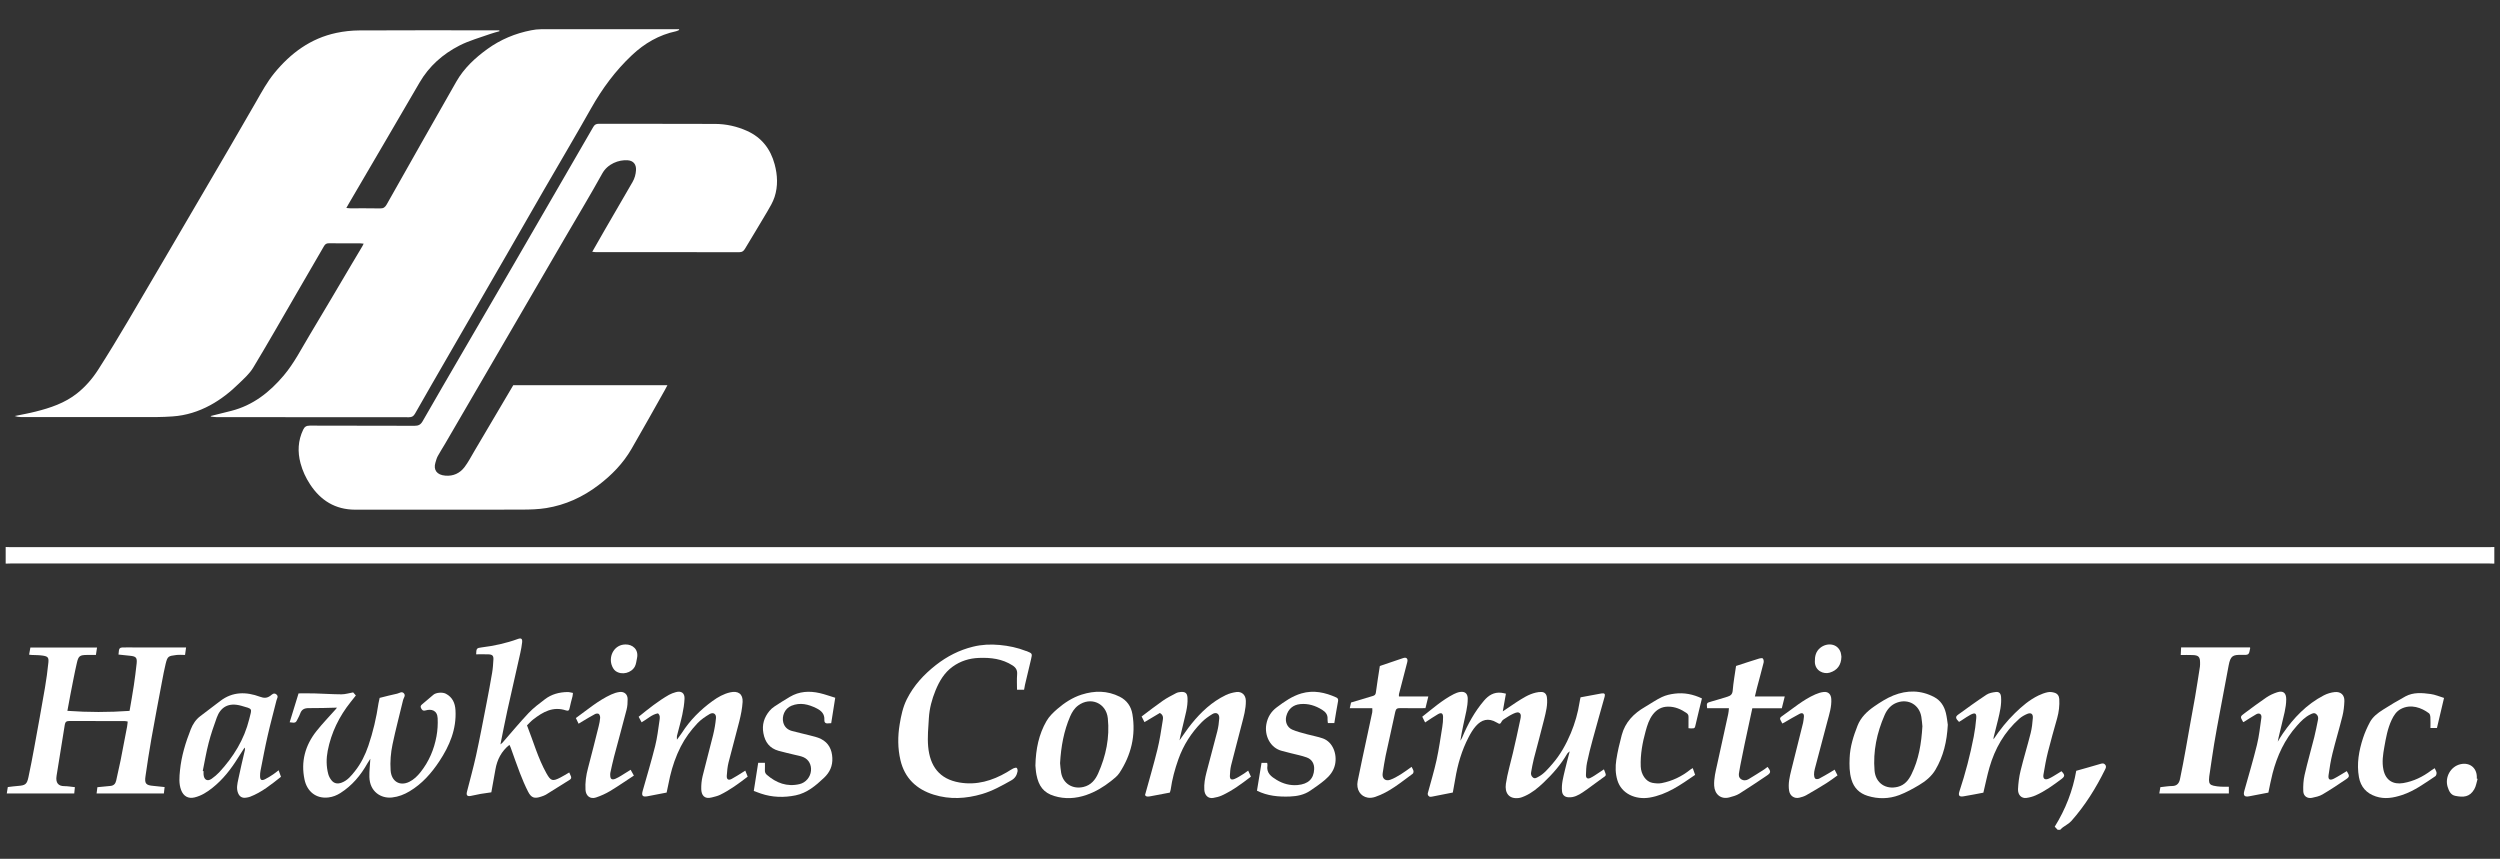 <?xml version="1.0" encoding="utf-8"?>
<!-- Generator: Adobe Illustrator 25.2.3, SVG Export Plug-In . SVG Version: 6.00 Build 0)  -->
<svg version="1.1" id="Layer_1" xmlns="http://www.w3.org/2000/svg" xmlns:xlink="http://www.w3.org/1999/xlink" x="0px" y="0px"
	 viewBox="0 0 7084.9 2433.8" style="enable-background:new 0 0 7084.9 2433.8;" xml:space="preserve">
<rect x="0" y="0" width="7084.9" height="2433.8" fill="#333333" stroke="none"/>
<style type="text/css">
	.st0{fill:#FFFFFF;}
</style>
<g>
	<g>
		<g>
			<path class="st0" d="M7068.8,1597.3c-4.7-0.1-9.4-0.4-14.1-0.4c-2341.5,0-4683,0-7024.5,0c-4.7,0-9.4,0.3-14.1,0.4
				c0-15.7,0-31.4,0-47.1c4.7,0.1,9.4,0.4,14.1,0.4c2341.5,0,4683,0,7024.5,0c4.7,0,9.4-0.3,14.1-0.4
				C7068.8,1565.9,7068.8,1581.6,7068.8,1597.3z"/>
			<path class="st0" d="M5831.3,2351.6c-2.7-2.8-5.3-5.6-8.3-8.8c30.7-49.3,51.3-102.5,61-158.4c23.2-6.6,45.3-12.6,67.2-19.2
				c5.6-1.7,10.5-3.3,14.9,2.1c4.1,5,1.6,9.4-0.7,14.1c-25.8,52.3-56.5,101.6-95.3,145.3c-6.6,7.4-16.2,12-24.3,18.1
				c-2.6,2-4.9,4.5-7.3,6.8C5836,2351.6,5833.6,2351.6,5831.3,2351.6z"/>
			<path class="st0" d="M597.7,1178.8c19.2-4.8,38.5-9.5,57.7-14.4c61.4-15.7,108.3-52.5,148.5-100c29.8-35.3,50.4-76.4,74-115.6
				c40.4-67,79.9-134.6,119.8-201.9c9.8-16.5,19.6-32.9,29.4-49.4c1.1-1.9,2-4,3.5-7c-4.2-0.4-7.1-0.9-10.1-0.9
				c-29.5-0.1-58.9,0.2-88.4-0.2c-6.8-0.1-10.5,2.3-13.9,8.1c-26.9,46.8-54.2,93.4-81.3,140.1c-39.7,68.3-78.7,137.1-119.6,204.7
				c-10.1,16.7-25.7,30.5-40,44.4c-24.4,23.9-51.1,45.1-81.3,61.5c-33.4,18.1-68.9,29.3-106.9,31.9c-14.9,1-29.8,1.7-44.7,1.8
				c-128.5,0.1-256.9,0.1-385.4,0c-5.8,0-11.6-0.9-17.4-2.9c19.8-4.1,39.8-7.6,59.4-12.6c41.9-10.5,82.7-24.2,117.2-51.5
				c23.9-18.9,43.8-41.9,60.1-67.4c29.1-45.5,57.2-91.7,84.6-138.2c72.2-122.5,143.9-245.3,215.7-368
				c49.2-84.2,98.7-168.3,147.1-252.9c16-27.9,31.2-56.1,51.6-81.1c46.5-56.8,102.9-98.6,175.9-114.1c21.3-4.5,43.4-6.9,65.1-7
				c121-0.7,242-0.3,363-0.3c11.2,0,22.5,0,33.7,0c0.1,0.9,0.3,1.7,0.4,2.6c-8.3,2.4-16.8,4.4-24.9,7.3
				c-29.7,10.7-60.7,19-88.6,33.3c-47,24.1-85.9,58.3-113,105c-66.7,114.8-134,229.3-201,343.9c-1.9,3.3-3.8,6.7-6.4,11.3
				c4.6,0.4,7.9,1,11.2,1c28.3,0.1,56.6-0.3,84.9,0.3c9.2,0.2,13.8-3.4,18.2-11.1c65.6-116.3,131.3-232.5,197.5-348.4
				c21.6-37.8,52.9-66.9,87.9-92.2c37.4-27,78.9-44.3,124.1-53.1c9.2-1.8,18.6-3,27.9-3c126.9-0.2,253.8-0.1,380.7-0.1
				c3.4,0,6.8,0,10.3,0c0.2,0.7,0.4,1.5,0.6,2.2c-2.9,1.2-5.7,3-8.7,3.6c-48.5,10.3-89.7,34.3-125.3,67.9
				c-46.6,43.8-84.1,94.6-115.5,150.3c-43.6,77.4-88.9,153.8-133.4,230.7c-34.2,59.3-68.2,118.7-102.4,178
				c-55.5,96.2-111.2,192.4-166.7,288.6c-32.3,55.9-64.6,111.8-96.5,168c-4.2,7.3-8.5,10.4-17.2,10.4
				c-181.9-0.3-363.8-0.2-545.7-0.3c-5.4,0-10.8-1.1-16.2-1.7C597.5,1179.6,597.6,1179.2,597.7,1178.8z"/>
			<path class="st0" d="M1678.4,713.6c12.2-21.4,23.4-41.1,34.7-60.7c26.5-45.8,53-91.6,79.6-137.3c6-10.4,9-21.7,9.7-33.5
				c1-16.2-7.4-26.7-23.4-27.9c-25.2-1.9-57,10-72.1,37.3c-33.6,60.7-69.5,120.2-104.4,180.1c-38.1,65.4-76.2,130.8-114.2,196.2
				c-75.8,130.1-151.5,260.3-227.3,390.4c-6.7,11.5-14.1,22.7-20.4,34.4c-3.1,5.8-4.8,12.3-6.7,18.7c-6,19.9,3.5,34.8,28.5,36.7
				c22,1.8,40.6-6.7,53.7-23.8c10.9-14.2,19.1-30.4,28.3-45.9c36.7-62.1,73.3-124.2,110.2-186.7c145.2,0,290.4,0,436.9,0
				c-2.6,5-4.9,9.4-7.3,13.7c-31.4,55.6-62.4,111.5-94.5,166.8c-23.7,41-56.2,74.4-93.8,102.9c-44.1,33.5-93.3,56.1-148.1,64.9
				c-22.3,3.6-45.2,4.2-67.9,4.3c-104.9,0.4-209.8,0.2-314.7,0.2c-53,0-106.1,0.2-159.1,0c-55.7-0.2-97.3-25.9-127.3-71.7
				c-12.1-18.4-21.4-38.3-27.1-59.7c-8.7-32.6-7.3-64.2,7.4-95.1c4-8.5,9.1-11.7,18.9-11.7c99,0.4,198,0.1,297,0.5
				c10.7,0,17-3.1,22.5-12.6c36.2-63.3,73-126.3,109.6-189.3c47.9-82.3,96-164.6,143.8-247c49.8-85.8,99.4-171.7,149.1-257.5
				c27.1-46.8,54.4-93.6,81.3-140.5c3.8-6.6,8.1-9,15.8-9c110,0.3,220-0.1,330,0.4c31.1,0.2,61.3,6.9,90,19.8
				c41.5,18.7,66.6,51.3,78.2,94.5c8.3,30.8,9.8,62.2-0.2,92.8c-4.8,14.7-13.1,28.4-21,41.9c-20.6,35.2-42,69.9-62.9,104.9
				c-3.7,6.2-7.7,9.6-15.7,9.6c-135.9-0.3-271.8-0.2-407.7-0.2C1685.6,714.2,1683.3,713.9,1678.4,713.6z"/>
			<path class="st0" d="M82.5,1855.3c1.3-7.3,2.4-13.4,3.6-20.2c62.6,0,125.1,0,188.9,0c-1,6.5-2,12.9-3.2,21
				c-8.4,0-16.9-0.1-25.4,0c-19.9,0.3-24,2.5-28.5,22.2c-6.9,29.7-12.3,59.8-18.3,89.7c-3,15-5.6,30-8.6,46.5
				c59.2,4.3,117.3,4.3,176.2,0.1c4.2-24.5,8.5-48.3,12.1-72.3c3.1-20.5,5.6-41.1,7.9-61.7c1.8-16.9-1.7-20.5-18.9-22.2
				c-10.9-1-21.7-2.3-32.5-3.4c1.6-20.6,1.6-20.3,21.7-20.2c56.1,0.2,112.1,0.1,169.8,0.1c-0.9,6.8-1.8,13.5-2.9,21.2
				c-8.8,0-17.1-0.9-25.1,0.2c-22,2.9-24.5,3.1-29.8,24.7c-4,16.3-7.1,32.9-10.2,49.4c-10.3,54.6-20.7,109.1-30.4,163.8
				c-6.2,35.1-11.5,70.3-16.6,105.5c-3.1,21.1,1.3,25.8,22.5,27.5c10.1,0.8,20.2,2.1,31.7,3.3c-0.7,6.4-1.5,12.3-2.1,18.1
				c-63.7,0-126.3,0-190.7,0c0.8-5.9,1.5-12.1,2.3-17.7c13.1-1.3,24.7-2.6,36.3-3.5c9.7-0.7,14.9-6,16.9-15.1
				c4.2-19.1,8.6-38.1,12.5-57.2c6.4-31.8,12.3-63.7,18.4-95.6c0.9-4.6,1.1-9.2,1.8-14.6c-3.2-0.6-5.7-1.4-8.2-1.4
				c-52.6-0.1-105.2,0.1-157.8-0.2c-8,0-11.1,3.2-12.3,10.5c-7.7,48.3-15.4,96.6-23.3,144.8c-3.3,20,5.1,29.3,21.8,29.3
				c9.7,0,19.3,1.8,30.1,2.9c-0.6,6.4-1.2,12.4-1.8,17.9c-64.4,0-127.3,0-191.2,0c0.9-6,1.8-11.7,2.9-18.2
				c9.6-1.1,19.2-2.5,28.9-3.2c20.7-1.5,25.3-4.6,29.6-24.8c6-27.9,11.3-56,16.5-84.1c10.3-56.2,20.5-112.4,30.2-168.7
				c4.1-23.9,7.4-48,9.8-72.1c1.4-14.1-1.5-17.4-15.8-19.6c-10.8-1.7-21.8-1.3-32.8-1.9C86.5,1856,85,1855.7,82.5,1855.3z"/>
			<path class="st0" d="M4479.2,1976.2c20.3-3.8,39.7-7.6,59.2-11c8.7-1.5,11.2,1.5,9.1,9.1c-11.4,40.7-23,81.4-34.1,122.3
				c-5.8,21.3-11.3,42.8-15.8,64.5c-2.4,11.4-2.7,23.3-3.1,34.9c-0.3,9.1,4.4,12.5,12.6,8.6c8.4-4,16-9.6,23.9-14.7
				c4.8-3.1,9.5-6.3,14.5-9.6c7,18.7,8.3,16.1-5.1,25.4c-18.6,12.9-36.2,27.3-55.1,39.8c-12.2,8.1-25.4,15.3-41.3,13.9
				c-10-0.9-16.2-6.6-17.3-16.9c-2.1-20.7,3.7-40.3,8.2-60c3.9-16.9,8.5-33.7,13.6-53.2c-3.5,3.1-5.8,4.4-6.9,6.3
				c-18.2,31.5-42,58.4-68.2,83.2c-15.6,14.7-32.3,28.5-52.3,37.3c-5.3,2.3-10.9,4.6-16.6,5.4c-28.3,3.8-40.6-14.5-36.9-40.3
				c4.3-29.5,13.2-58.2,19.9-87.3c7.2-31.4,14.5-62.8,20.9-94.4c1.4-6.7,4.1-16.9-4.3-20.1c-5-1.9-13,2-18.9,4.9
				c-8.4,4.1-16.1,9.5-24,14.5c-1.8,1.2-3.7,2.8-4.7,4.6c-5.2,9.2-5.8,9.6-14.7,4.3c-24.1-14.5-43.5-8-59.5,10.2
				c-8.1,9.3-14.6,20.3-20.3,31.3c-19.4,37.2-31.1,77-37.9,118.3c-2.2,13.3-4.7,26.5-6.9,38.5c-19.5,3.9-37.4,7.4-55.3,10.9
				c-2.7,0.5-5.4,1.3-8.1,1.2c-5.2-0.1-8.8-5.4-7.4-10.5c8.3-31.1,17.8-62,24.7-93.4c6.8-31.1,11.2-62.7,16.3-94.2
				c1.5-9.2,2.3-18.7,2.2-28c-0.1-10.6-4.8-13.5-14.2-8.2c-12.1,6.9-23.6,15.1-36.7,23.6c-2.5-5-5.2-10.3-8.1-16.3
				c29.2-22.8,56.6-47.3,89.5-64.1c5.5-2.8,11.5-5.1,17.5-6c16.5-2.6,21.8,7.4,21.9,18.9c0,11.6-1.5,23.3-3.9,34.7
				c-5.9,28-12.6,55.8-17,84.6c1.8-3.1,3.9-6,5.2-9.3c15.8-37.6,35.2-73.1,61.8-104.3c12.8-15,28.1-24.7,48.8-22.4
				c4.5,0.5,8.9,1.7,13.3,2.6c-3,16.8-5.7,32.4-8.9,50.2c14-9.5,26.1-17.9,38.5-25.9c17.4-11.1,34.7-22.6,55.2-27.3
				c5.2-1.2,10.8-2,16.1-1.8c8.7,0.3,14,6,15.2,14.8c2.9,21.5-2.8,42-7.7,62.4c-9.1,37.3-19.6,74.3-29.1,111.5
				c-3.3,12.8-5.5,25.9-7.9,38.9c-1,5.6,0.2,10.6,5.1,14.7c5.3,4.3,9.9,1,14-1.1c16.9-8.5,28.6-23,40.7-36.8
				c22.8-26.1,39.5-56,52.8-87.9c11.7-28.1,20-57.1,24.7-87.2C4477.1,1985.3,4478.3,1980.5,4479.2,1976.2z"/>
			<path class="st0" d="M1075.9,1977.8c16.4-4.1,32.9-8.5,49.6-12c6.3-1.3,13.4-7.9,19.4-0.6c5.2,6.3-1.1,12.4-2.5,18.4
				c-9.9,42-21.2,83.7-30,126c-5,24-7.1,48.8-5.4,73.6c2.1,31.2,25.9,45.8,53,32.4c13.1-6.5,23-16.3,31.8-27.4
				c23.8-30,38.4-64.4,45.2-101.7c3.1-16.7,4.1-34.1,3.3-51.1c-1.1-22.7-17.9-26.8-33.9-22.2c-8.1,2.3-10.7-1.3-13.4-6.9
				c-2-4.2-0.6-7.2,3-10.1c10.9-8.9,21.6-18.1,32.2-27.3c7.3-6.3,25.6-8.1,35.6-2.8c18.5,9.8,25.8,26.4,27,46.3
				c3.2,54.1-16.8,101.1-45.7,144.9c-22.4,33.9-49.1,64.2-84.6,85.3c-15.2,9.1-31.3,15.4-49.3,17.4c-31.7,3.6-63.5-16.7-64.4-58.2
				c-0.4-16.7,1.7-33.4,2.7-51.5c-3,4.7-5.7,8.6-8.1,12.7c-19.1,34.1-43.5,63.3-76.7,84.4c-10.3,6.5-21.3,11-33.8,12.5
				c-35.9,4.4-61-17.8-67.9-50.6c-10.8-50.9,1.8-97.1,33.9-137.5c17-21.4,36.1-41.1,54.3-61.6c1.8-2,3.4-4.1,3.9-4.8
				c-26.3,0.6-53.2,1.7-80.1,1.4c-12.3-0.1-20.3,3.7-24.3,15.5c-1.5,4.4-3.8,8.5-5.9,12.8c-6.8,14.1-6.9,14.1-23.9,11.8
				c8.2-26.6,16.3-53.2,25.2-81.9c14.3,0,29.7-0.3,45.2,0.1c25.5,0.7,50.9,2.5,76.4,2.6c10.7,0,21.4-3.4,33.1-5.5
				c1.9,2.1,4.4,5,7.7,8.7c-4.9,6.3-9.7,12.3-14.5,18.3c-32.8,41-55.3,87.1-65.3,138.5c-4.2,21.7-4.3,44.5,1.7,66.4
				c1.7,6.2,5.1,12.4,9.2,17.4c7.4,9.2,17.3,10.7,28.6,6.5c16.6-6.2,27.1-19.4,37.6-32.5c17.2-21.6,29.2-46.1,38.1-72.1
				c13.3-39.1,22.7-79.3,28.7-120.2C1073.5,1988,1074.8,1983.1,1075.9,1977.8z"/>
			<path class="st0" d="M1443.6,2110.9c-22.6,18.2-34.8,41.8-39.6,69.8c-3.6,21.1-7.5,42.1-11.6,64.7c-9.1,1.3-19.8,2.7-30.4,4.5
				c-9.2,1.6-18.3,3.5-27.4,5.6c-10.1,2.2-13.8-1.5-11.3-11.5c8.7-34.4,18.3-68.6,25.9-103.2c10.8-49.5,20.2-99.4,29.9-149.2
				c5.5-28.3,10.8-56.7,15.6-85.2c2.1-12.3,2.9-24.9,3.6-37.4c0.6-10.5-2.8-14.1-13.7-14.6c-11.7-0.5-23.5-0.1-35.2-0.1
				c0.5-16.5,1.2-17.9,15.6-19.6c35-4.3,69.2-11.7,102.4-23.8c9.8-3.6,13.4-0.8,12.3,9.5c-1.1,10-2.9,20-5.1,29.9
				c-12.2,54.6-24.8,109.2-36.9,163.8c-6.8,31-12.8,62.3-19.5,95.5c3-2.5,4.7-3.6,6-5.1c24.5-28,48.2-56.7,73.7-83.7
				c13.9-14.7,30.4-27,46.6-39.3c18.6-14.2,40.5-19.9,63.7-20.3c4.9-0.1,9.8,1.5,15.5,2.5c-0.5,4-0.6,7.1-1.3,10
				c-2.7,10.9-6,21.7-8.1,32.8c-1.2,6.8-3.8,8.9-10.3,6.8c-36.9-12.3-65.8,4.5-93.3,25.9c-6.2,4.8-11.3,10.8-17.2,16.4
				c18.1,45.9,31.1,93,55,135.8c12.4,22.2,17.5,23.6,39.8,12c8.3-4.3,16.2-9.2,24.9-14.3c1.8,4.1,3.6,7.5,4.9,11.1
				c1.5,4.1,0.5,7.2-3.7,9.8c-22.6,13.9-44.9,28.3-67.5,42.2c-3.9,2.4-8.6,3.7-13,5.3c-19.1,6.6-28.2,3.9-37.4-14
				c-8.7-17-16.1-34.7-23-52.5c-9.3-24-17.5-48.3-26.3-72.5C1446.3,2115.8,1444.9,2113.5,1443.6,2110.9z"/>
			<path class="st0" d="M2902.2,1954.7c-7,0-13.6,0-20,0c0-14.7-0.9-29.1,0.3-43.4c1-11.8-3.3-19.2-12.8-25.4
				c-29.3-18.9-61.8-22.7-95.5-21.4c-27.2,1-52,8.7-74.3,24.7c-23.9,17.2-37.9,41.3-48.7,67.6c-10.2,25-17.2,51-18.8,78
				s-4.4,54.2-2,81c5.1,55.5,31.7,92.1,88.9,101.8c48.4,8.2,92.6-4.9,134.1-29.1c6.1-3.5,11.8-7.7,18.1-10.8c3-1.5,8.4-2.9,9.9-1.5
				c2.1,2.1,2.9,7.1,2.2,10.4c-2.2,10.8-7,19-17.9,25.1c-26.6,15-53.1,29.8-82.5,38.5c-45.5,13.4-91.5,16.1-137.2,1.8
				c-48.9-15.3-82.3-46.9-94.2-97.9c-7.8-33.4-7.8-67.2-2.2-101.3c4.1-24.8,9.1-49,20.5-71.6c19.5-38.8,48.1-69.7,82.2-96.5
				c31.7-24.8,66.4-42.5,105.1-52c24.7-6.1,49.7-7.3,75.4-4.9c25.9,2.4,50.7,7.6,74.7,17c0.7,0.3,1.6,0.3,2.3,0.6
				c15.7,6.4,16,6.8,12.2,22.7c-5.8,24.2-11.5,48.3-17.2,72.5C2903.7,1945,2903.1,1949.3,2902.2,1954.7z"/>
			<path class="st0" d="M5649.5,2095.2c18-27,38-52,61-74.5c19.9-19.4,41.1-37.5,66.4-49.7c8.4-4,17.3-7.5,26.4-9.3
				c6.2-1.3,13.4-0.4,19.5,1.6c7.9,2.5,12.5,8.5,13.1,17.6c1.1,18.5-1,36.6-6,54.5c-8.9,31.8-18.1,63.6-26.1,95.6
				c-5.3,21.1-9.1,42.6-12.7,64c-2,11.9,3.8,16.4,15.1,11.6c9.2-4,17.6-9.9,26.3-15c3.3-1.9,6.5-4.1,9.6-6
				c10.3,10.5,10.2,14.5-0.2,22.3c-23.1,17.3-46.5,34.4-73.1,46.2c-8.1,3.6-17,5.9-25.8,7.2c-14,2-24.7-8.3-24-25
				c0.8-17.4,3.1-35.1,7.2-52c8.8-35.9,19.7-71.2,28.7-107c3.5-13.9,5-28.4,6.1-42.7c0.8-11.7-5.4-15.9-16.2-11.3
				c-7.7,3.3-15.5,7.7-21.8,13.2c-42.5,37.6-69.6,84.9-85.1,139c-6.6,23.1-11.3,46.7-17.1,70.9c-17.7,3.3-36.7,7.2-55.8,10.3
				c-12.9,2.2-16-2.2-11.8-14.8c16.8-50.6,30.2-102.1,40.3-154.3c3.3-17.2,5.7-34.6,7.1-52c1.2-14.6-3.2-16.9-16.5-9.9
				c-7.6,4-14.6,9-21.8,13.6c-3.6,2.2-7.1,4.5-10.5,6.6c-9.9-9.8-10.9-14.5-2.7-20.5c26.5-19.3,53.1-38.5,80.5-56.6
				c7.4-4.9,17.4-6.6,26.5-7.7c9.5-1.1,14,4.2,14.8,13.8c1.8,22.2-3.5,43.5-8.5,64.7c-3.9,16.6-8.4,33.2-12.5,49.8
				C5649.4,2091.3,5649.6,2093.3,5649.5,2095.2z"/>
			<path class="st0" d="M3315.2,2246.2c-18.8,3.6-36.3,7.1-53.9,10.2c-6.5,1.2-13.5,2.6-16.3-3.4c12.1-44,24.5-86.1,35-128.7
				c6.5-26.4,10.6-53.4,14.8-80.3c1.2-7.5,3.8-16.8-7.8-23.5c-13.5,8-28,16.7-43.6,26c-2.6-5.1-4.9-9.8-8.1-16
				c20.1-15.1,39.8-30.5,60.2-44.7c11.8-8.2,24.7-14.7,37.4-21.4c4-2.1,8.9-3.1,13.5-3.4c13.5-1,18.3,4,19,17.3
				c1.3,25.8-7,50-12.4,74.7c-3.3,15-7.6,29.9-10.3,45.1c11.2-15.6,21.7-31.7,33.8-46.6c27-33.5,58.1-62.7,97.3-81.6
				c9.3-4.5,19.8-7.3,30.1-8.7c14.7-2,26.6,7.7,26.8,25.1c0.3,23.1-6.1,44.7-11.7,66.5c-9.8,38.8-20.4,77.4-30.1,116.3
				c-2.3,9.4-3,19.3-3.4,29c-0.5,9.9,3.8,13.2,13,9.5c8.6-3.4,16.4-8.8,24.3-13.6c4.6-2.8,8.9-6.2,14.5-10.1
				c2.8,6.1,5.2,11.4,7.8,17.1c-26.6,20.3-52.6,39.7-82.3,53.3c-7.7,3.5-16.3,5.6-24.7,7c-14.1,2.4-24-7.2-25.1-22.6
				c-1.2-17,1.9-33.5,6.1-49.8c9.9-38.8,20.8-77.3,30.6-116.1c3-12,4.8-24.5,5.6-36.9c0.9-13.3-8.5-19-19.7-12.1
				c-10.6,6.5-21.1,13.9-29.8,22.7c-29.7,30.1-52.1,65.2-66.3,105.2c-9.9,27.9-17.7,56.4-21.8,85.8
				C3317.3,2240.3,3316.1,2243.3,3315.2,2246.2z"/>
			<path class="st0" d="M6650.7,2185.3c8.3,13.6,8.3,16.2-2.9,23.7c-21.7,14.6-43.5,29.2-66,42.4c-8.8,5.2-19.6,7.5-29.8,9.6
				c-13.1,2.7-24.1-4.8-24.6-18.5c-0.6-15.4,0.3-31.3,3.7-46.3c8.2-36,18.5-71.5,27.5-107.3c4.1-16.2,7.1-32.7,10.5-49
				c1.3-6.1,0.3-11.6-4.7-16c-5.7-5-11.1-2.1-16.3,0.4c-15.6,7.4-27.3,19.6-38.5,32.2c-35,39-56.2,85.1-69.2,135.2
				c-4.7,18-8,36.3-11.9,54.5c-18,3.5-36.3,7.1-54.6,10.5c-13.2,2.5-17.2-2.4-13.6-15.4c12.1-43.4,25.1-86.6,35.8-130.3
				c6.2-25.2,8.9-51.4,12.6-77.2c1.4-9.8-5.8-14.6-14.5-9.7c-12.2,6.9-23.9,14.7-36,22.3c-0.3-0.2-1.3-0.4-1.6-0.9
				c-8.4-14.6-8.4-14.7,5.3-24.9c20.1-14.8,40-29.9,60.7-43.9c9.3-6.3,19.8-11.2,30.5-14.7c17.3-5.6,26.1,1.5,26,19.8
				c-0.1,24.8-7.7,48.3-13,72.1c-3.6,15.9-8,31.5-11,47.9c4.7-7.6,9.1-15.4,14.2-22.7c30.8-44.6,67.5-83.2,116.3-108.5
				c9.5-4.9,20.4-8.2,31-9.3c17.2-1.8,28,8.4,27.3,25.6c-0.5,14.3-2.1,28.9-5.6,42.8c-8.8,35.5-19.5,70.4-28.2,105.9
				c-4.9,20-8.2,40.4-11,60.8c-1.8,12.8,3.3,16.1,14.9,10.4C6626.4,2200.4,6638.2,2192.6,6650.7,2185.3z"/>
			<path class="st0" d="M1889.2,2246.1c-18.7,3.6-36.3,7-53.8,10.4c-14.3,2.8-18-1.4-14-15.4c12-42.2,24.6-84.4,35.3-126.9
				c5.9-23.7,8.8-48.2,12.3-72.4c0.9-6.6,2.6-14.3-4.3-20.2c-17.6,3-30.2,16.4-46.4,25.4c-3.1-5.9-5.6-10.5-8.4-15.7
				c27.8-22.6,55.3-44.6,85.9-62.1c6-3.4,12.8-5.8,19.6-7.7c15.5-4.3,25.3,2.6,24.5,18.8c-0.7,15.1-3.1,30.3-6.3,45.1
				c-4.3,20.1-10.1,39.9-15.1,59.9c-0.6,2.5-0.1,5.4-0.1,10.9c5.5-7.6,9.9-13,13.7-18.8c23-36.1,52.7-65.8,87.2-90.8
				c15.2-11,31.5-20.3,50.1-24.5c22.4-5.1,36.4,4.6,35.1,27.2c-1.1,18.5-4.9,37-9.4,55.1c-9.6,38.8-20.7,77.3-30.4,116.1
				c-3.1,12.4-4.3,25.4-5.1,38.2c-0.6,10.2,4.8,13.6,13.9,8.7c10.7-5.6,20.7-12.4,31-18.7c2.3-1.4,4.5-2.8,7.6-4.8
				c2.4,6.1,4.5,11.3,6.8,17.1c-25.2,19.3-50.2,37.9-78.4,51.6c-7.2,3.5-15.4,5.2-23.3,7.3c-21.6,5.9-29.4-7.2-29.9-23.2
				c-0.3-12.3,0.9-25.1,3.8-37c9.4-38.9,20.2-77.4,29.7-116.3c3.9-15.8,6.7-32,8.2-48.2c1.2-12.1-7.6-17.7-18.1-11.5
				c-12.2,7.3-24.6,15.6-34.3,25.9c-18.8,19.9-35,41.9-47.6,66.6c-13.7,26.9-23.3,55.1-30.2,84.3
				C1895.5,2215.6,1892.5,2230.9,1889.2,2246.1z"/>
			<path class="st0" d="M789.6,2182.9c2.5,6.9,4.5,12.2,6.7,18.5c-27.6,21.9-54.6,43.9-87.7,56.6c-3.6,1.4-7.6,2-11.4,2.6
				c-11.2,1.7-18.8-3.2-22.8-13.8c-4.9-12.9-1.7-25.8,0.9-38.3c5.6-27.6,12.3-54.9,18.6-82.3c0.5-2.2,0.8-4.4-0.8-7.6
				c-6.2,9.6-12.5,19.2-18.5,28.9c-19.9,32.2-43,61.8-72.9,85.5c-15.1,12-31.3,22.3-50.4,26.9c-17.9,4.3-31.4-3.5-38-20.9
				c-6.9-18.3-5-37.3-3.2-55.9c4-40.3,15.8-78.8,30.6-116.4c5.9-14.9,14.4-27.8,27.4-37.5c18.8-14.1,37.5-28.4,56.2-42.7
				c35.1-26.8,73.4-26.4,112.6-11.9c11.1,4.1,19.5,4.2,29-2.6c4.8-3.5,10.2-10.2,17.6-3.9c6.6,5.7,1.2,11.7-0.1,17.3
				c-8.1,33-17.2,65.8-24.7,98.9c-7.6,33.1-13.8,66.5-20.4,99.9c-1,5-1.4,10.1-1.3,15.2c0.1,11,4,13.8,13.8,9.1
				c8.1-3.9,15.6-8.9,23.1-13.8C778.7,2191.6,783.2,2187.8,789.6,2182.9z M574.6,2185c0.8,0.1,1.5,0.3,2.3,0.4
				c0,3.5-0.3,7.1,0.1,10.6c1.5,14.4,11.2,19.2,22.8,11c7.6-5.4,15-11.5,21.4-18.3c40.3-43.5,70.9-92.9,85.1-150.7
				c7.7-31.4,11.2-28.3-22.2-37.8c-37.6-10.7-59.4,4.9-69.8,33.5c-8.5,23.5-16.7,47.2-22.9,71.3
				C584.5,2131.2,580.1,2158.2,574.6,2185z"/>
			<path class="st0" d="M5520,2053.9c-2.5,48.1-12.6,89.4-34.8,127.2c-11.1,19-28.1,32.8-46.7,43.8c-18,10.7-36.7,21-56.2,28.4
				c-29.2,10.9-59.7,11.5-89.7,2.1c-23.1-7.2-38.7-22.6-45.7-46.3c-5.9-20.1-6-40.4-5.1-61.2c1.3-32.2,10.8-61.9,22.4-91.4
				c9.3-23.6,27-40.5,47.1-54.4c17.3-11.9,35.3-23.5,54.7-31.3c38.6-15.5,77.8-15.3,115.4,4.6c17.9,9.4,28.4,25.6,33.1,44.9
				C5517.6,2032.8,5518.7,2045.7,5520,2053.9z M5448,2058.3c-0.8-7.5-1.4-17.3-3-26.9c-5.6-33.7-36.3-51.9-68.5-40.4
				c-17.3,6.1-28.5,19.2-35.6,35.5c-21.9,50.2-33.1,102.5-28.5,157.5c3,35.1,31.7,54.5,66,45.8c19.3-4.9,30.4-18.8,38.5-35.3
				C5437.8,2152.4,5445.1,2107,5448,2058.3z"/>
			<path class="st0" d="M2934.3,2169.6c1.1-47.4,9.8-88.8,31.5-126.3c7.4-12.9,18.9-24,30.3-33.9c20.5-17.7,43.1-32.6,69.2-40.9
				c36.6-11.6,72.8-11.7,108,6c20.6,10.3,32.3,27.9,35.9,49.3c10.1,60.3-3.5,116.1-36.9,166.9c-5.9,8.9-15.1,15.9-23.6,22.7
				c-21.3,16.8-44.3,30.7-70.2,39.6c-30,10.3-60.6,12.1-90.9,2.8c-30.5-9.3-44.1-28.5-50.3-60.2
				C2935.3,2185.7,2935,2175.5,2934.3,2169.6z M3004.2,2162.7c0.8,7.5,1.3,17.7,3.1,27.7c5.6,30.6,32.7,47,63.2,39.8
				c21.3-5,33.6-20.2,41.6-38.3c22.2-49.7,33.1-101.8,27.4-156.4c-4.5-43.3-49.1-62.1-84-36.2c-10.8,8-17.5,19-22.7,30.9
				C3015,2071.6,3006.9,2115.1,3004.2,2162.7z"/>
			<path class="st0" d="M6180.1,1856.2c0.4-8.1,0.7-14.5,1.1-21.5c65.8,0,130.5,0,195.3,0c0.2,1,0.5,1.8,0.4,2.5
				c-3.5,18.7-3.6,19.2-23.3,18.7c-26.3-0.7-32.5,2.8-37.7,30.1c-8.5,44.7-16.9,89.4-25.2,134.1c-5.5,29.4-11,58.8-15.9,88.3
				c-4.5,27.2-8.3,54.6-12.4,82c-1,6.5-2.2,13.1-2.2,19.7c0,10.2,3.3,14.4,13,16.6c6.8,1.6,13.8,2.3,20.8,2.7
				c7.3,0.4,14.7,0.1,22.5,0.1c0,7.1,0,12.9,0,19.2c-65.7,0-130.8,0-197.1,0c1-6.1,2-12,3-17.9c11.6-1.2,22.8-3.2,33.9-3.3
				c13.4-0.1,19.3-8.4,21.6-19c6.3-29.2,11.5-58.7,16.9-88.1c4.2-22.6,7.9-45.2,12-67.8c4.6-25.6,9.5-51.2,13.9-76.9
				c4.9-28.8,9.3-57.6,13.8-86.4c0.6-3.8,0.4-7.8,0.4-11.7c0.1-15.9-4.5-20.7-20.9-21.2C6203,1856,6192.1,1856.2,6180.1,1856.2z"/>
			<path class="st0" d="M3910.4,1887.4c21.4-7.3,43.8-15.1,66.3-22.5c9.3-3.1,14,1.9,11.4,11.6c-7.8,30-15.7,60.1-23.4,90.2
				c-0.6,2.1-0.1,4.6-0.1,7.1c27.3,0,54.5,0,83.2,0c-2.8,11.3-5.5,22.3-8.1,33.1c-25.1,0-48.6,0.3-72.2-0.1
				c-7.9-0.1-11.6,2-13.4,10.5c-8.7,41.5-18.4,82.7-27.2,124.1c-3.5,16.4-5.7,33-8.4,49.5c-2.4,15,7,24,21.5,18.9
				c10.5-3.7,20.4-9.6,30-15.5c10.3-6.3,19.8-13.7,30.4-21.1c1.9,4,4.4,7.6,5.3,11.5c0.6,2.5-0.4,6.8-2.2,8.1
				c-33.7,24.6-65.8,52-106.2,65.6c-6.5,2.2-14.1,3.3-20.7,2.2c-21.4-3.5-33.7-23.2-29-47.1c8.4-42.3,17.7-84.4,26.7-126.6
				c4.8-22.8,9.9-45.6,14.6-68.4c0.7-3.3,0.1-6.8,0.1-11.5c-21.3,0-42,0-63.8,0c1.4-6.3,2.5-11.1,3.6-16.1
				c20.5-6.2,40.9-12.4,61.3-18.4c5.2-1.5,8.3-3.5,9.1-10C3902.4,1937.5,3906.6,1912.6,3910.4,1887.4z"/>
			<path class="st0" d="M4899.7,2007c-20.7,0-41.4,0-61.8,0c-1.6-15-1.5-15,11.3-18.7c15.7-4.6,31.4-9.1,47-14.1
				c8.1-2.6,13.4-6.5,14.2-17.1c1.9-23.6,6.3-46.9,9.5-69.8c22.1-7.2,43.9-14.4,65.7-21.1c3.3-1,9-1.7,10.3,0
				c2.2,2.8,3,8.1,2.1,11.7c-6,24.1-12.7,48.1-19,72.1c-2.1,7.8-3.8,15.7-5.7,23.7c28.2,0,55.8,0,84.6,0c-2.8,11.3-5.4,22-8.3,33.5
				c-27.7,0-55.1,0-83.6,0c-7.3,33.9-14.6,67.2-21.6,100.6c-4.3,20.5-8.4,41.1-12.5,61.7c-1.2,6.1-1.9,12.3-3.2,18.4
				c-1.6,7.7-1.8,15.2,5.4,20.2c6.7,4.6,14.4,4.1,21,0.2c15.1-8.9,29.9-18.5,44.7-27.9c3.3-2.1,6.3-4.6,9.4-7
				c10.2,13.2,9.9,16.7-2.8,25.1c-25.7,17.1-51.1,34.5-77.3,50.8c-8.4,5.2-18.6,7.9-28.3,10.5c-23.2,6.3-41.5-8.3-42.9-32.9
				c-1.1-21,4.2-41,8.6-61.1c10.4-47.4,20.9-94.9,31.2-142.3C4899,2018.6,4899,2013.4,4899.7,2007z"/>
			<path class="st0" d="M2355.6,2049.5c-3.9,0.2-6.6,0.2-9.3,0.5c-7.4,0.9-10.5-3.5-10.1-9.6c1.1-17.1-8.5-26.3-22.4-33.2
				c-22.8-11.3-45.8-17.2-70.7-7.2c-20.4,8.2-27.6,30.6-23.4,47.2c3.3,13,12.2,20.9,24.6,24.3c16,4.5,32.4,7.7,48.5,12
				c11.6,3.1,23.7,5.4,34.2,10.8c21.3,10.9,30.7,29.8,31.8,53.6c1.1,22.7-7.1,40.7-23.5,56.3c-23.5,22.3-48.3,43.2-80.6,49.8
				c-32.8,6.7-66.1,5.9-98.4-5.1c-6.9-2.3-13.7-5-20.1-7.3c4.2-27,8.3-53.1,12.5-79.8c5.5,0,11.2,0,19.1,0c0,6.8,0.3,13.7-0.1,20.6
				c-0.3,5.5,1.3,9.8,5.5,13.4c26.9,23.2,57.1,34.7,92.8,26.3c17.5-4.1,30.6-19.8,32.3-37.6c1.6-16.8-6-31.8-21-38.5
				c-7.7-3.4-16.3-4.8-24.6-6.8c-15.5-3.9-31.1-7.1-46.4-11.5c-25.2-7.1-38.3-24.5-42.9-50c-4.4-24.1,2.1-44.6,17.2-62.9
				c4-4.8,8.8-9.1,14-12.5c14.3-9.5,28.9-18.6,43.7-27.4c26.7-15.9,55.5-17.4,85-10.6c14.3,3.3,28.1,8.4,43.7,13.1
				C2363,2002,2359.4,2025.3,2355.6,2049.5z"/>
			<path class="st0" d="M3781.4,2049.2c-6.1,0-11.8,0-18.2,0c-0.4-4.2-1.2-7.6-1-11c1-12.5-5.2-20.4-15.4-26.7
				c-19.1-11.9-39.5-18.3-62-16.1c-20.5,2-34.3,14.1-39.5,34.1c-4,15.6,2,31.7,16.8,38.2c13.4,5.9,27.9,9.2,42.1,13.2
				c14.9,4.2,30.4,6.6,44.9,11.8c28.7,10.4,40.7,45.1,34.3,74.3c-4,18.3-15.1,31.7-28.6,43.2c-13.1,11.1-27.3,20.8-41.5,30.5
				c-17.3,11.8-36.9,15.8-57.6,16.6c-32.4,1.2-63.9-1.6-93.5-16.5c4.2-26,8.5-52,12.9-78.8c4.8,0,10,0,16,0c0.3,2.4,1.2,4.8,0.8,6.9
				c-3.7,21.7,10.8,32.1,26.2,41.4c18.1,10.9,38,16.4,59.3,14.5c29.9-2.7,45.6-17.3,46.9-44.9c0.7-15.2-6.3-28-21-33.3
				c-14.5-5.3-29.8-8.1-44.8-12c-8.6-2.2-17.3-4.5-25.9-6.7c-32.8-8.4-49.7-43.2-43.8-75.7c3.6-19.6,13.3-35.6,29.4-47.6
				c21.6-16.2,43.8-31.9,70-39.5c34.3-10,67.1-2.9,98.9,11.5c4.9,2.2,5.7,5.9,4.9,10.6C3788.2,2007.4,3784.9,2027.8,3781.4,2049.2z"
				/>
			<path class="st0" d="M6899.8,2177c2.2,5,4.9,8.9,5.3,12.9c0.3,3.2-1.1,8.2-3.4,9.8c-30.2,20.1-59.5,41.9-94.5,53.4
				c-24.4,8-49,12.5-74.4,3.9c-26.6-8.9-42.6-27-47.6-54.3c-6.9-38.2-0.2-75.3,11.7-111.6c5.1-15.4,11.8-30.5,19.5-44.8
				c8.2-15.1,22-25.5,36.2-34.6c21.1-13.4,42.5-26.3,64.4-38.2c22.5-12.1,47.2-10,71.2-6.7c12.8,1.7,25.2,7.2,38.1,11.1
				c-6.9,29.1-13.3,56.6-20.1,85.2c-5,0-11.1,0-18.4,0c0-10.2,0.4-20.3-0.2-30.4c-0.2-3.9-1.3-9.3-4-11.3
				c-21-15.8-51.3-27.2-79.8-12.1c-12.8,6.8-20,18.4-25.9,30.8c-11.4,24.2-16.1,50.3-20.7,76.3c-3.8,21.6-7.3,43.1-2.6,65.1
				c6.3,29.8,27.4,42.6,56.1,37.7c29.3-5,55.5-17.8,79.2-35.7C6892.7,2181.6,6895.7,2179.8,6899.8,2177z"/>
			<path class="st0" d="M4797.2,2176.8c2.4,7,4.4,12.8,6.7,19.2c-40.5,27.8-79.8,56.1-129.2,64.4c-39.3,6.5-79.7-10.7-91.2-49.6
				c-5.6-18.8-5.9-38.1-3-57c3.6-23.7,9.2-47.3,15.4-70.5c9.7-36.6,34.1-61.5,66.2-80c15.9-9.2,31-20,47.5-27.8
				c11.3-5.4,24.3-8.3,36.9-9.8c26.1-3.2,51.3,1.6,76.7,13.6c-2.8,11.3-5.7,23.3-8.6,35.2c-3,12.5-6.2,24.9-8.9,37.4
				c-2.7,12.5-2.5,12.6-14.8,12.3c-2.3-0.1-4.6-0.4-5.8-0.5c0-11.1-0.2-21.4,0.1-31.7c0.2-5.3-1.7-8.7-6-11.6
				c-15.5-10.6-32.1-17.7-51.1-17.8c-18.6-0.2-33.1,7.9-44.2,22.5c-10.6,14-15.6,30.3-20.2,46.9c-9.1,32.9-15.2,66.1-13.9,100.4
				c0.9,22.3,14.5,42.7,32.7,46.1c8.7,1.6,18.1,2.5,26.6,0.8c29.9-5.8,56.8-18.7,80.7-37.8
				C4791.6,2179.8,4793.8,2178.9,4797.2,2176.8z"/>
			<path class="st0" d="M5051,2050.4c-2-3.8-3.2-6.6-4.8-9.2c-3.1-4.8-1.3-8,2.8-10.8c31.4-21.7,60.3-47.1,95.7-62.6
				c7.4-3.2,15.4-5.9,23.4-6.7c13.4-1.5,20.9,6.5,21.7,19.9c1.2,21.9-5.5,42.3-11,63c-11.9,45-23.9,90-35.7,135.1
				c-1.4,5.2-2.3,10.8-2.2,16.2c0.1,3.9,1,9,3.6,11.4c2,1.8,7.7,1.5,10.7,0c11.1-5.7,21.8-12.2,32.6-18.5c3.3-1.9,6.6-4.1,11.4-7.1
				c2.9,5.6,5.4,10.5,8.3,16.3c-10.8,7.7-20.7,15.3-31.2,21.9c-18.8,11.8-37.9,23.2-57.3,34.2c-6,3.4-12.9,5.5-19.6,7.1
				c-14.3,3.5-26.7-5-29.1-19.6c-3.3-20.2,1.5-39.6,6.2-58.9c11-44.5,22.3-88.9,33.3-133.4c1.3-5.3,1.6-10.8,2.3-16.2
				c1.3-9.7-3.6-14-12.2-9.5c-14.9,7.6-29.1,16.5-43.6,24.8C5054.9,2048.6,5053.5,2049.1,5051,2050.4z"/>
			<path class="st0" d="M1632,2034.9c33-23.8,63.5-49.9,100.1-66.7c7.4-3.4,15.4-6,23.4-7.1c13.4-1.9,23.1,6.4,23.2,19.9
				c0.1,10.1-0.5,20.5-3,30.2c-11.4,44.4-23.7,88.6-35.4,132.9c-4.1,15.4-7.3,31-10.7,46.5c-0.5,2.3-0.2,4.7-0.2,7.1
				c0.2,10.1,4.7,13.3,14.4,9.4c5.7-2.3,11.1-5.6,16.5-8.8c8.7-5.2,17.2-10.7,26.9-16.8c3,5.5,5.8,10.3,9.2,16.5
				c-22.8,14.9-44.7,30.1-67.4,43.8c-12.5,7.5-26.2,13.6-40.1,18.3c-16.2,5.4-28.5-4.5-29.6-21.5c-1.3-20.9,1.6-41.2,7-61.4
				c10.6-39.8,20.5-79.8,30.5-119.7c1.9-7.5,3.4-15.3,4-23c0.3-3.7-1.1-8.8-3.7-11.1c-2-1.8-7.6-1.4-10.5,0.1
				c-11.7,6.2-23,13.1-34.4,19.8c-3.9,2.3-7.8,4.8-12.5,7.7C1636.9,2045.2,1634.8,2040.7,1632,2034.9z"/>
			<path class="st0" d="M7021.4,2207.2c-3,9.9-4.3,20.8-9.4,29.5c-13.1,22.6-30.9,23.3-54,18.7c-12.8-2.6-17.8-13.6-21.5-25.4
				c-8.5-27.5,8.5-58,36.5-64.3c25.4-5.7,45.4,9.5,46.2,35c0.1,2,0,3.9,0,5.9C7020,2206.8,7020.7,2207,7021.4,2207.2z"/>
			<path class="st0" d="M1772.5,1826.4c19.9-0.5,38,13.9,32.8,38.6c-1.7,7.9-2.4,16.4-5.9,23.4c-9.7,19-37.4,25.9-54.8,13.3
				c-5.4-3.9-9.4-11.4-11.5-18.1C1725.1,1857.1,1742,1826.6,1772.5,1826.4z"/>
			<path class="st0" d="M5218.5,1861.2c-0.6,23.5-11.6,38.5-33.3,45.1c-17,5.1-41.5-4.9-42-30.8c-0.3-15.7,2.8-29.5,15.5-39.7
				c18.8-15.1,48.7-13.1,57.7,13C5217.7,1852.7,5217.8,1857.1,5218.5,1861.2z"/>
		</g>
	</g>
</g>
</svg>
